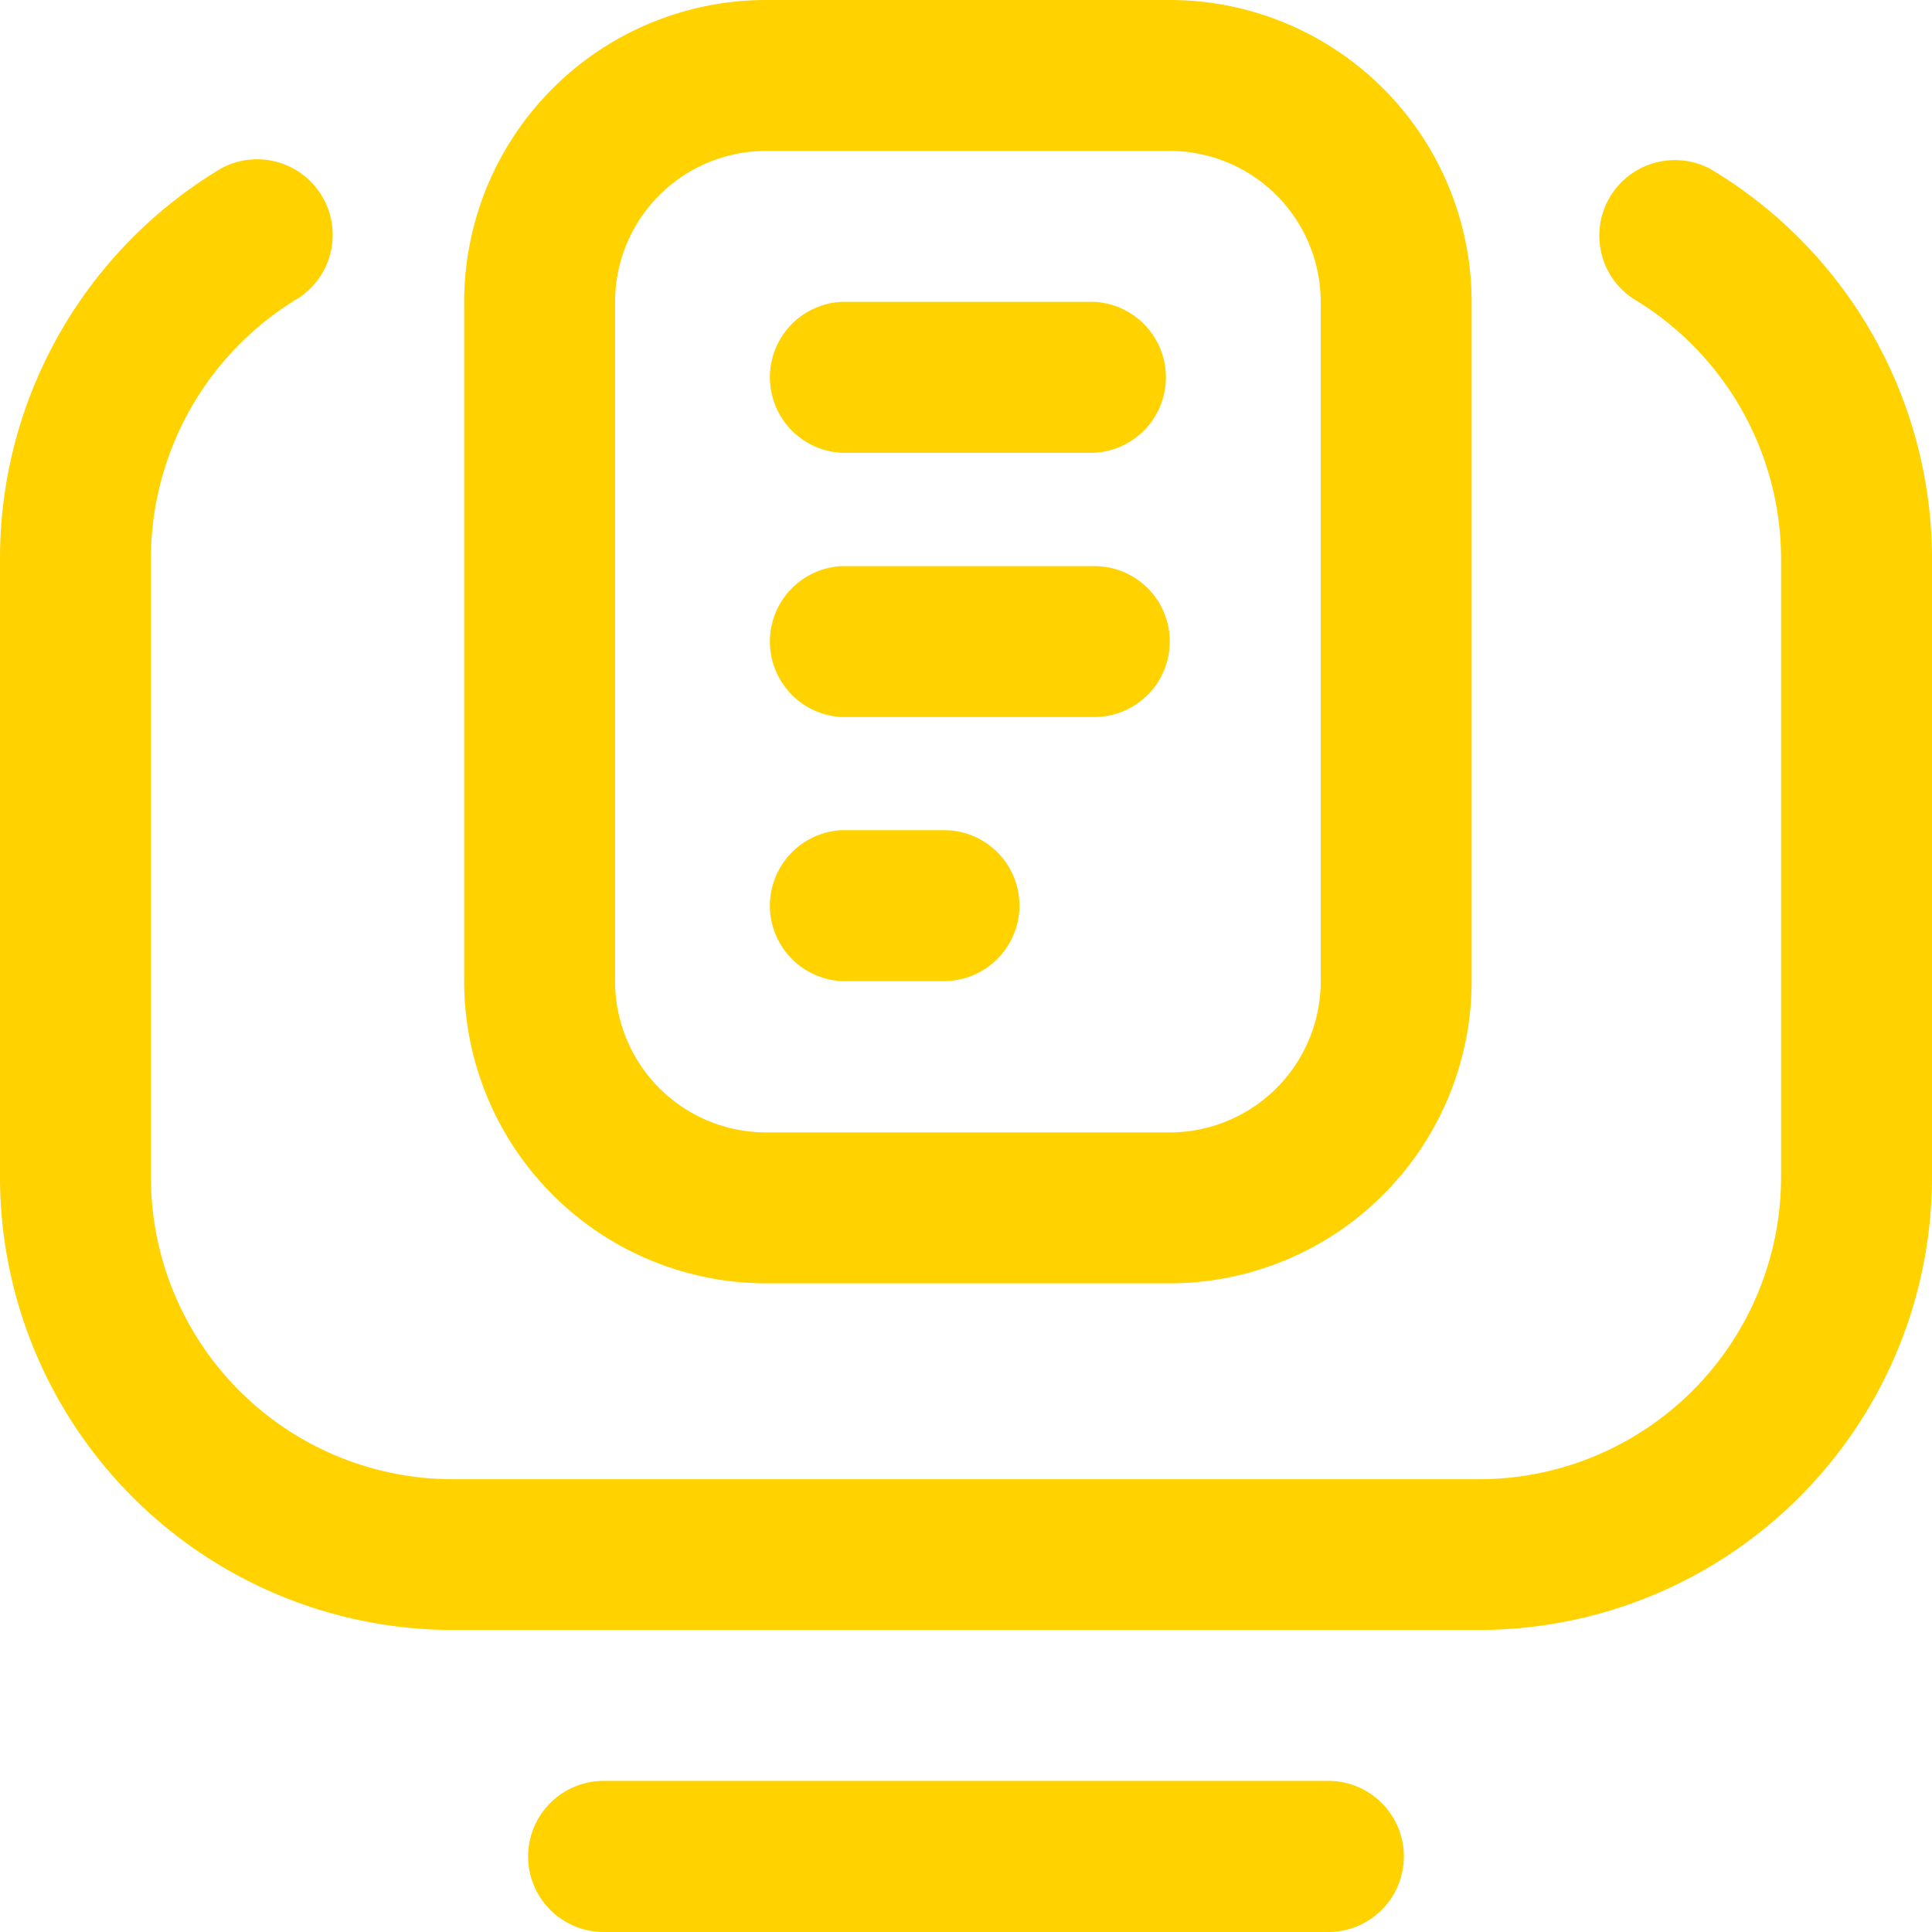 <svg xmlns="http://www.w3.org/2000/svg" viewBox="0 0 96.65 96.65"><defs><style>.cls-1{fill:#ffd200;}</style></defs><g id="Camada_2" data-name="Camada 2"><g id="Camada_1-2" data-name="Camada 1"><path class="cls-1" d="M66.45,96.65H30.2a3.78,3.78,0,0,1,0-7.56H66.45A3.78,3.78,0,0,1,66.45,96.65Zm7.17-47.57v-34A15.11,15.11,0,0,0,58.52,0H38.32a15.11,15.11,0,0,0-15.1,15.1v34a15.12,15.12,0,0,0,15.1,15.1h20.2A15.12,15.12,0,0,0,73.62,49.08ZM58.52,7.55a7.56,7.56,0,0,1,7.55,7.55v34a7.56,7.56,0,0,1-7.55,7.55H38.32a7.56,7.56,0,0,1-7.55-7.55v-34a7.56,7.56,0,0,1,7.55-7.55ZM96.65,58.89v-31A22.73,22.73,0,0,0,85.56,8.45a3.78,3.78,0,0,0-3.86,6.49,15.19,15.19,0,0,1,7.4,13v31A15.12,15.12,0,0,1,74,74H22.65A15.11,15.11,0,0,1,7.55,58.9v-31a15.21,15.21,0,0,1,7.4-13,3.78,3.78,0,0,0-3.86-6.49A22.73,22.73,0,0,0,0,27.93v31A22.67,22.67,0,0,0,22.65,81.54H74A22.67,22.67,0,0,0,96.65,58.89ZM54.74,22.65H42.1a3.78,3.78,0,0,1,0-7.55H54.74A3.78,3.78,0,0,1,54.74,22.65Zm3.78,9.44a3.77,3.77,0,0,0-3.78-3.77H42.1a3.78,3.78,0,0,0,0,7.55H54.74A3.78,3.78,0,0,0,58.52,32.09ZM51,45.3a3.77,3.77,0,0,0-3.78-3.77H42.1a3.78,3.78,0,0,0,0,7.55h5.09A3.78,3.78,0,0,0,51,45.3Z"/></g></g></svg>